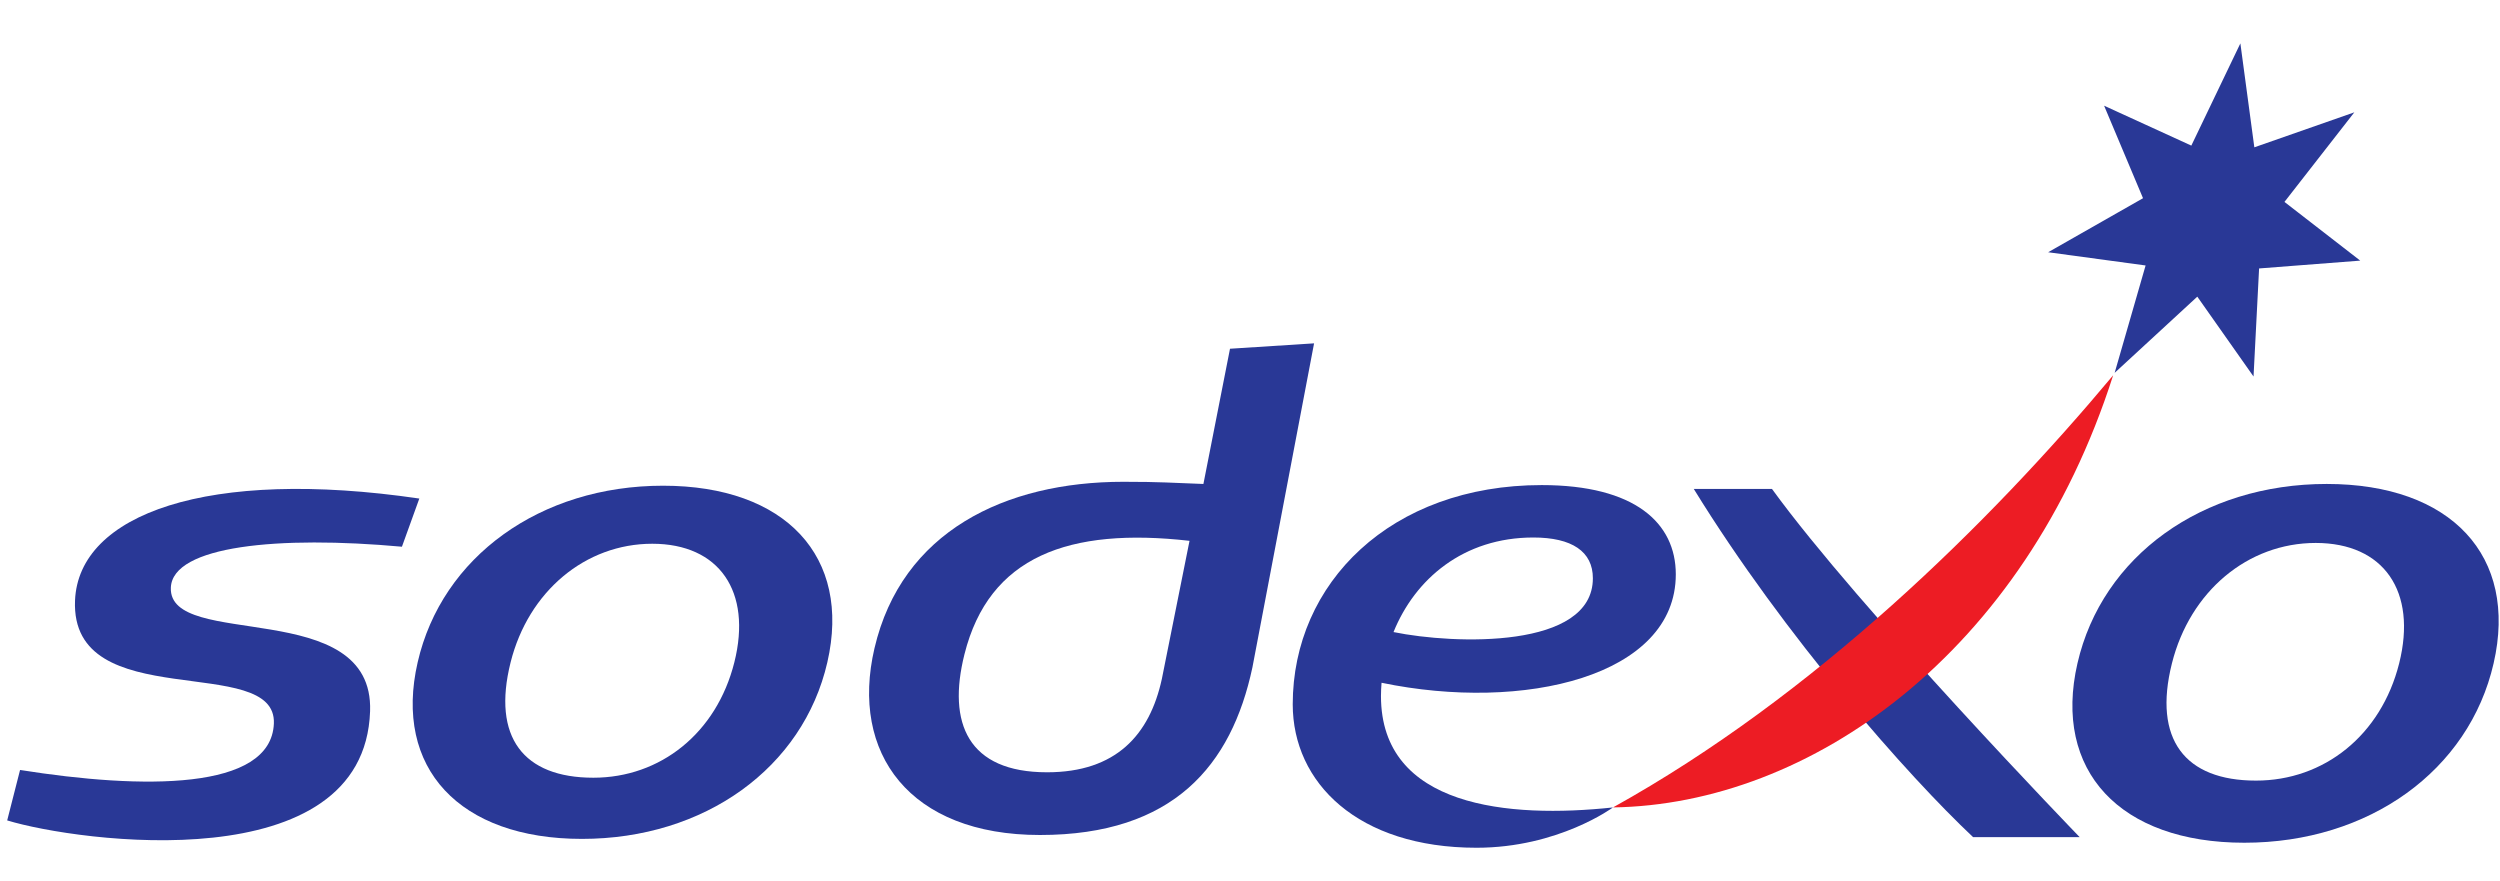 <?xml version="1.0" encoding="utf-8"?>
<!DOCTYPE svg PUBLIC "-//W3C//DTD SVG 1.1//EN" "http://www.w3.org/Graphics/SVG/1.1/DTD/svg11.dtd">
<svg version="1.1"
	 xmlns="http://www.w3.org/2000/svg" xmlns:xlink="http://www.w3.org/1999/xlink" xmlns:a="http://ns.adobe.com/AdobeSVGViewerExtensions/3.0/"
	 x="0px" y="0px" width="122px" height="43px" viewBox="-0.466 -0.762 162 53" enable-background="new -0.466 -0.762 162 53"
	 xml:space="preserve">
<defs>
</defs>
<path fill="#293896" d="M76.615,32.234l-1.793,8.949c-0.788,3.63-2.974,6.05-7.438,6.05c-5.125,0-6.476-3.178-5.353-7.648
	C63.623,33.238,68.798,31.348,76.615,32.234 M84.686,19.438l-5.448,0.349l-1.723,8.763c-2.082-0.074-2.739-0.141-5.188-0.141
	c-7.667,0-14.359,3.225-16.126,10.784c-1.593,6.815,2.278,12.104,10.723,12.104c8.649,0,12.413-4.511,13.766-10.856L84.686,19.438z"
	/>
<path fill="#293896" d="M25.579,32.616c-7.988-0.727-14.862-0.064-14.974,2.648c-0.172,4.074,13.168,0.52,12.911,8.013
	C23.142,54.285,4.591,51.751,0,50.352l0.834-3.269c7.914,1.257,16.263,1.36,16.447-3.005C17.478,39.44,4.08,43.61,4.396,36.096
	c0.233-5.594,8.605-8.612,22.31-6.601L25.579,32.616"/>
<path fill="#293896" d="M47.12,40.105c-1.153,4.595-4.797,7.48-9.135,7.48c-4.537,0-6.58-2.631-5.363-7.48
	c1.154-4.595,4.841-7.681,9.179-7.681C46.136,32.424,48.275,35.51,47.12,40.105 M42.5,28.663c-7.944,0-14.332,4.596-15.901,11.442
	c-1.575,6.849,2.701,11.444,10.645,11.444c7.942,0,14.33-4.596,15.902-11.444C54.72,33.258,50.442,28.663,42.5,28.663z"/>
<path fill="#293896" d="M134.294,51.433h-6.906c-4.187-3.938-12.199-12.986-18.097-22.56h5.068
	C119.96,36.6,134.294,51.433,134.294,51.433"/>
<polyline fill="#293896" points="141.532,6.624 144.71,0 145.615,6.735 152.095,4.467 147.567,10.273 152.477,14.077 
	145.923,14.584 145.563,21.587 141.919,16.412 136.563,21.349 138.569,14.391 132.253,13.534 138.402,10.033 135.879,4.038 
	141.532,6.624 "/>
<path fill="#293896" d="M155,40.174c-1.172,4.666-4.873,7.598-9.278,7.598c-4.608,0-6.684-2.671-5.447-7.598
	c1.172-4.668,4.916-7.802,9.32-7.802C154.003,32.373,156.173,35.506,155,40.174 M150.306,28.549c-8.067,0-14.555,4.67-16.153,11.625
	c-1.597,6.956,2.747,11.624,10.814,11.624c8.069,0,14.558-4.668,16.153-11.624C162.72,33.219,158.374,28.549,150.306,28.549z"/>
<path fill="#ED1C24" d="M104.056,49.51c13.045-7.244,24.375-18.379,32.411-28.003C130.689,39.59,116.781,49.321,104.056,49.51"/>
<path fill="#293896" d="M98.895,32.019c2.498,0,3.857,0.907,3.857,2.64c0,4.598-8.964,4.294-12.918,3.488
	C91.226,34.706,94.364,32.019,98.895,32.019 M108.126,34.406c0-3.333-2.658-5.784-8.688-5.784c-9.78,0-16.135,6.348-16.135,14.208
	c0,5.076,4.213,9.293,11.909,9.293c5.302,0,8.843-2.612,8.843-2.612c-6.747,0.723-15.034,0-15.034-7.221
	c0-0.287,0.016-0.572,0.038-0.858C98.268,43.343,108.126,41.029,108.126,34.406z"/>
</svg>
